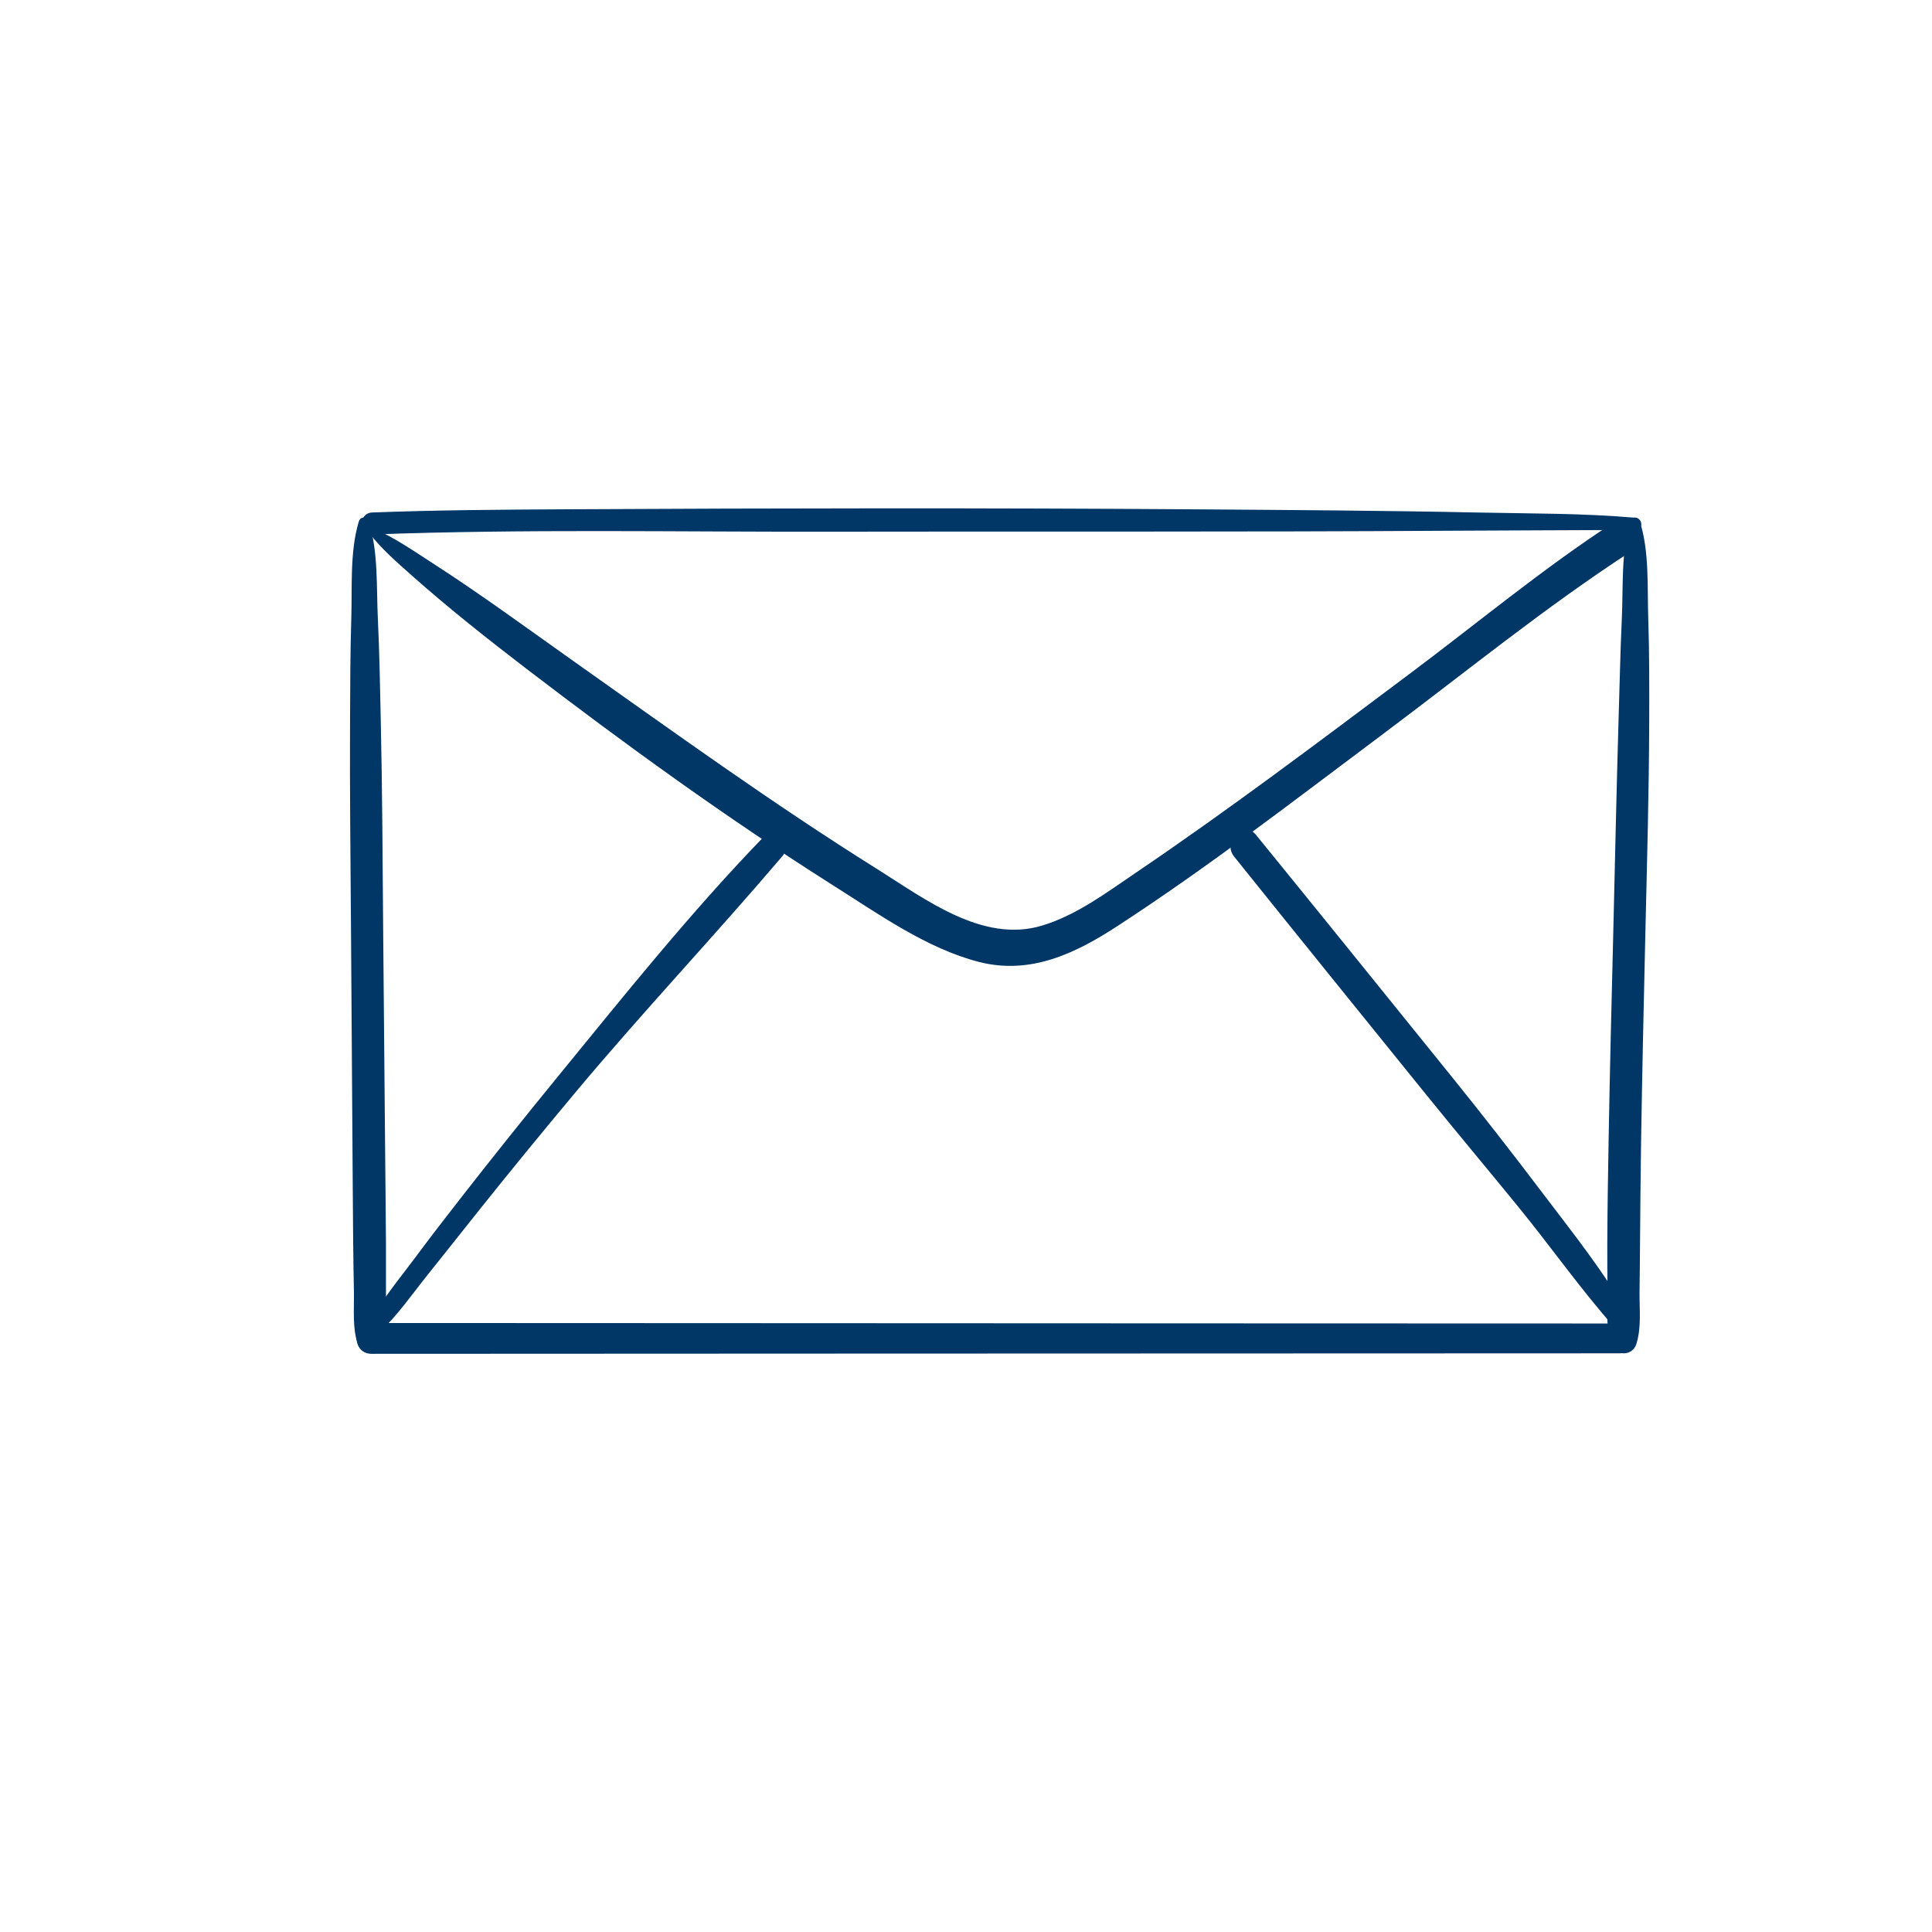 <?xml version="1.0" encoding="UTF-8"?>
<svg xmlns="http://www.w3.org/2000/svg" id="Layer_1" data-name="Layer 1" viewBox="0 0 283.46 283.46">
  <defs>
    <style>
      .cls-1 {
        fill: #003767;
      }
    </style>
  </defs>
  <path class="cls-1" d="M54.51,198.63c22.27,0,44.53-.02,66.8-.03,29.75-.01,59.45-.02,89.2-.03,9.03,0,17.86-.01,27.05-.01,2.87,0,2.87-4.38,0-4.38-21.25,0-42.31-.02-63.48-.02-30.06-.01-60.09-.02-90.14-.04-9.81,0-19.62,0-29.43-.01-2.91,0-2.9,4.52.01,4.52h0Z"></path>
  <path class="cls-1" d="M239.96,75.97c-7.62-.68-15.33-.61-22.97-.77-13.76-.29-27.52-.37-41.29-.47-30.75-.22-61.5-.17-92.25-.01-9.62.05-19.23.11-28.84.47-2.07.08-2.08,3.31,0,3.23,22.17-.82,44.47-.37,66.65-.41,30.53-.06,61.05.06,91.58-.14,9.04-.06,18.08-.06,27.12-.13,1.15,0,1.11-1.66,0-1.76h0Z"></path>
  <path class="cls-1" d="M52.66,76.46c-1.36,4.47-.97,9.71-1.12,14.34-.15,4.84-.16,9.69-.18,14.53-.06,10.44.07,20.89.14,31.33.07,10.27.14,20.54.21,30.81.04,5.02.06,10.04.11,15.06.02,2.38.07,4.75.11,7.13.04,2.47-.24,5.17.56,7.53.61,1.8,3.11,1.85,3.7,0,.76-2.38.44-5.06.44-7.53,0-2.38.01-4.75,0-7.13-.03-4.84-.09-9.69-.13-14.53-.09-10.44-.19-20.89-.28-31.33-.09-10.27-.12-20.54-.35-30.81-.11-5.02-.19-10.04-.43-15.06-.22-4.65.08-9.88-1.35-14.34-.22-.69-1.2-.71-1.42,0h0Z"></path>
  <path class="cls-1" d="M239.18,76.46c-1.36,4.47-1.01,9.7-1.23,14.34-.22,4.84-.32,9.69-.47,14.53-.31,10.44-.52,20.89-.78,31.33-.26,10.27-.51,20.54-.69,30.81-.09,5.02-.17,10.04-.19,15.06-.01,2.38.01,4.75.03,7.13.02,2.47-.27,5.17.53,7.53.61,1.8,3.11,1.85,3.7,0,.76-2.38.45-5.06.47-7.53.02-2.38.06-4.75.07-7.13.04-4.84.08-9.69.15-14.53.16-10.44.4-20.89.64-31.33.24-10.27.53-20.54.56-30.81.01-5.02.03-10.04-.14-15.06-.16-4.64.19-9.89-1.25-14.34-.22-.69-1.2-.71-1.42,0h0Z"></path>
  <path class="cls-1" d="M54.29,78.36c1.79,2.27,3.95,4.14,6.11,6.06,5.38,4.78,11.01,9.23,16.72,13.61,14.61,11.19,29.6,22.06,45.16,31.9,6.6,4.17,13.74,9.26,21.38,11.21,7.53,1.92,14.14-1.26,20.26-5.25,13.43-8.74,26.18-18.61,39.01-28.21,12.03-9,23.81-18.62,36.43-26.81,2.66-1.73.18-6.02-2.5-4.28-10.49,6.81-20.24,14.95-30.25,22.43-13.17,9.86-26.32,19.79-39.94,29.01-4.35,2.95-8.77,6.28-13.84,7.79-8.67,2.58-17.1-3.91-24.13-8.31-15.3-9.58-29.91-20.15-44.64-30.57-6.74-4.77-13.4-9.67-20.34-14.15-2.88-1.86-5.69-3.83-8.83-5.22-.53-.23-.97.33-.61.79h0Z"></path>
  <path class="cls-1" d="M55.53,195.63c2.77-2.58,4.98-5.81,7.34-8.75,2.39-2.98,4.76-5.98,7.14-8.97,4.77-5.98,9.62-11.9,14.52-17.76,9.83-11.74,20.33-22.87,30.25-34.52,1.63-1.91-1-4.64-2.79-2.79-10.73,11.09-20.51,23.33-30.27,35.27-4.85,5.93-9.63,11.91-14.34,17.95-2.21,2.84-4.41,5.68-6.55,8.57-2.36,3.17-5.02,6.31-6.82,9.84-.5.97.7,1.94,1.52,1.17h0Z"></path>
  <path class="cls-1" d="M239.03,193.18c-3.52-6.4-8.27-12.27-12.67-18.09-4.43-5.85-8.94-11.65-13.56-17.36-9.5-11.76-18.99-23.53-28.53-35.25-1.84-2.26-5,.95-3.2,3.2,9.35,11.65,18.75,23.27,28.15,34.89,4.49,5.55,9.08,11.02,13.59,16.55,4.75,5.83,9.12,12.06,14.1,17.68,1.04,1.17,2.83-.33,2.11-1.63h0Z"></path>
</svg>
